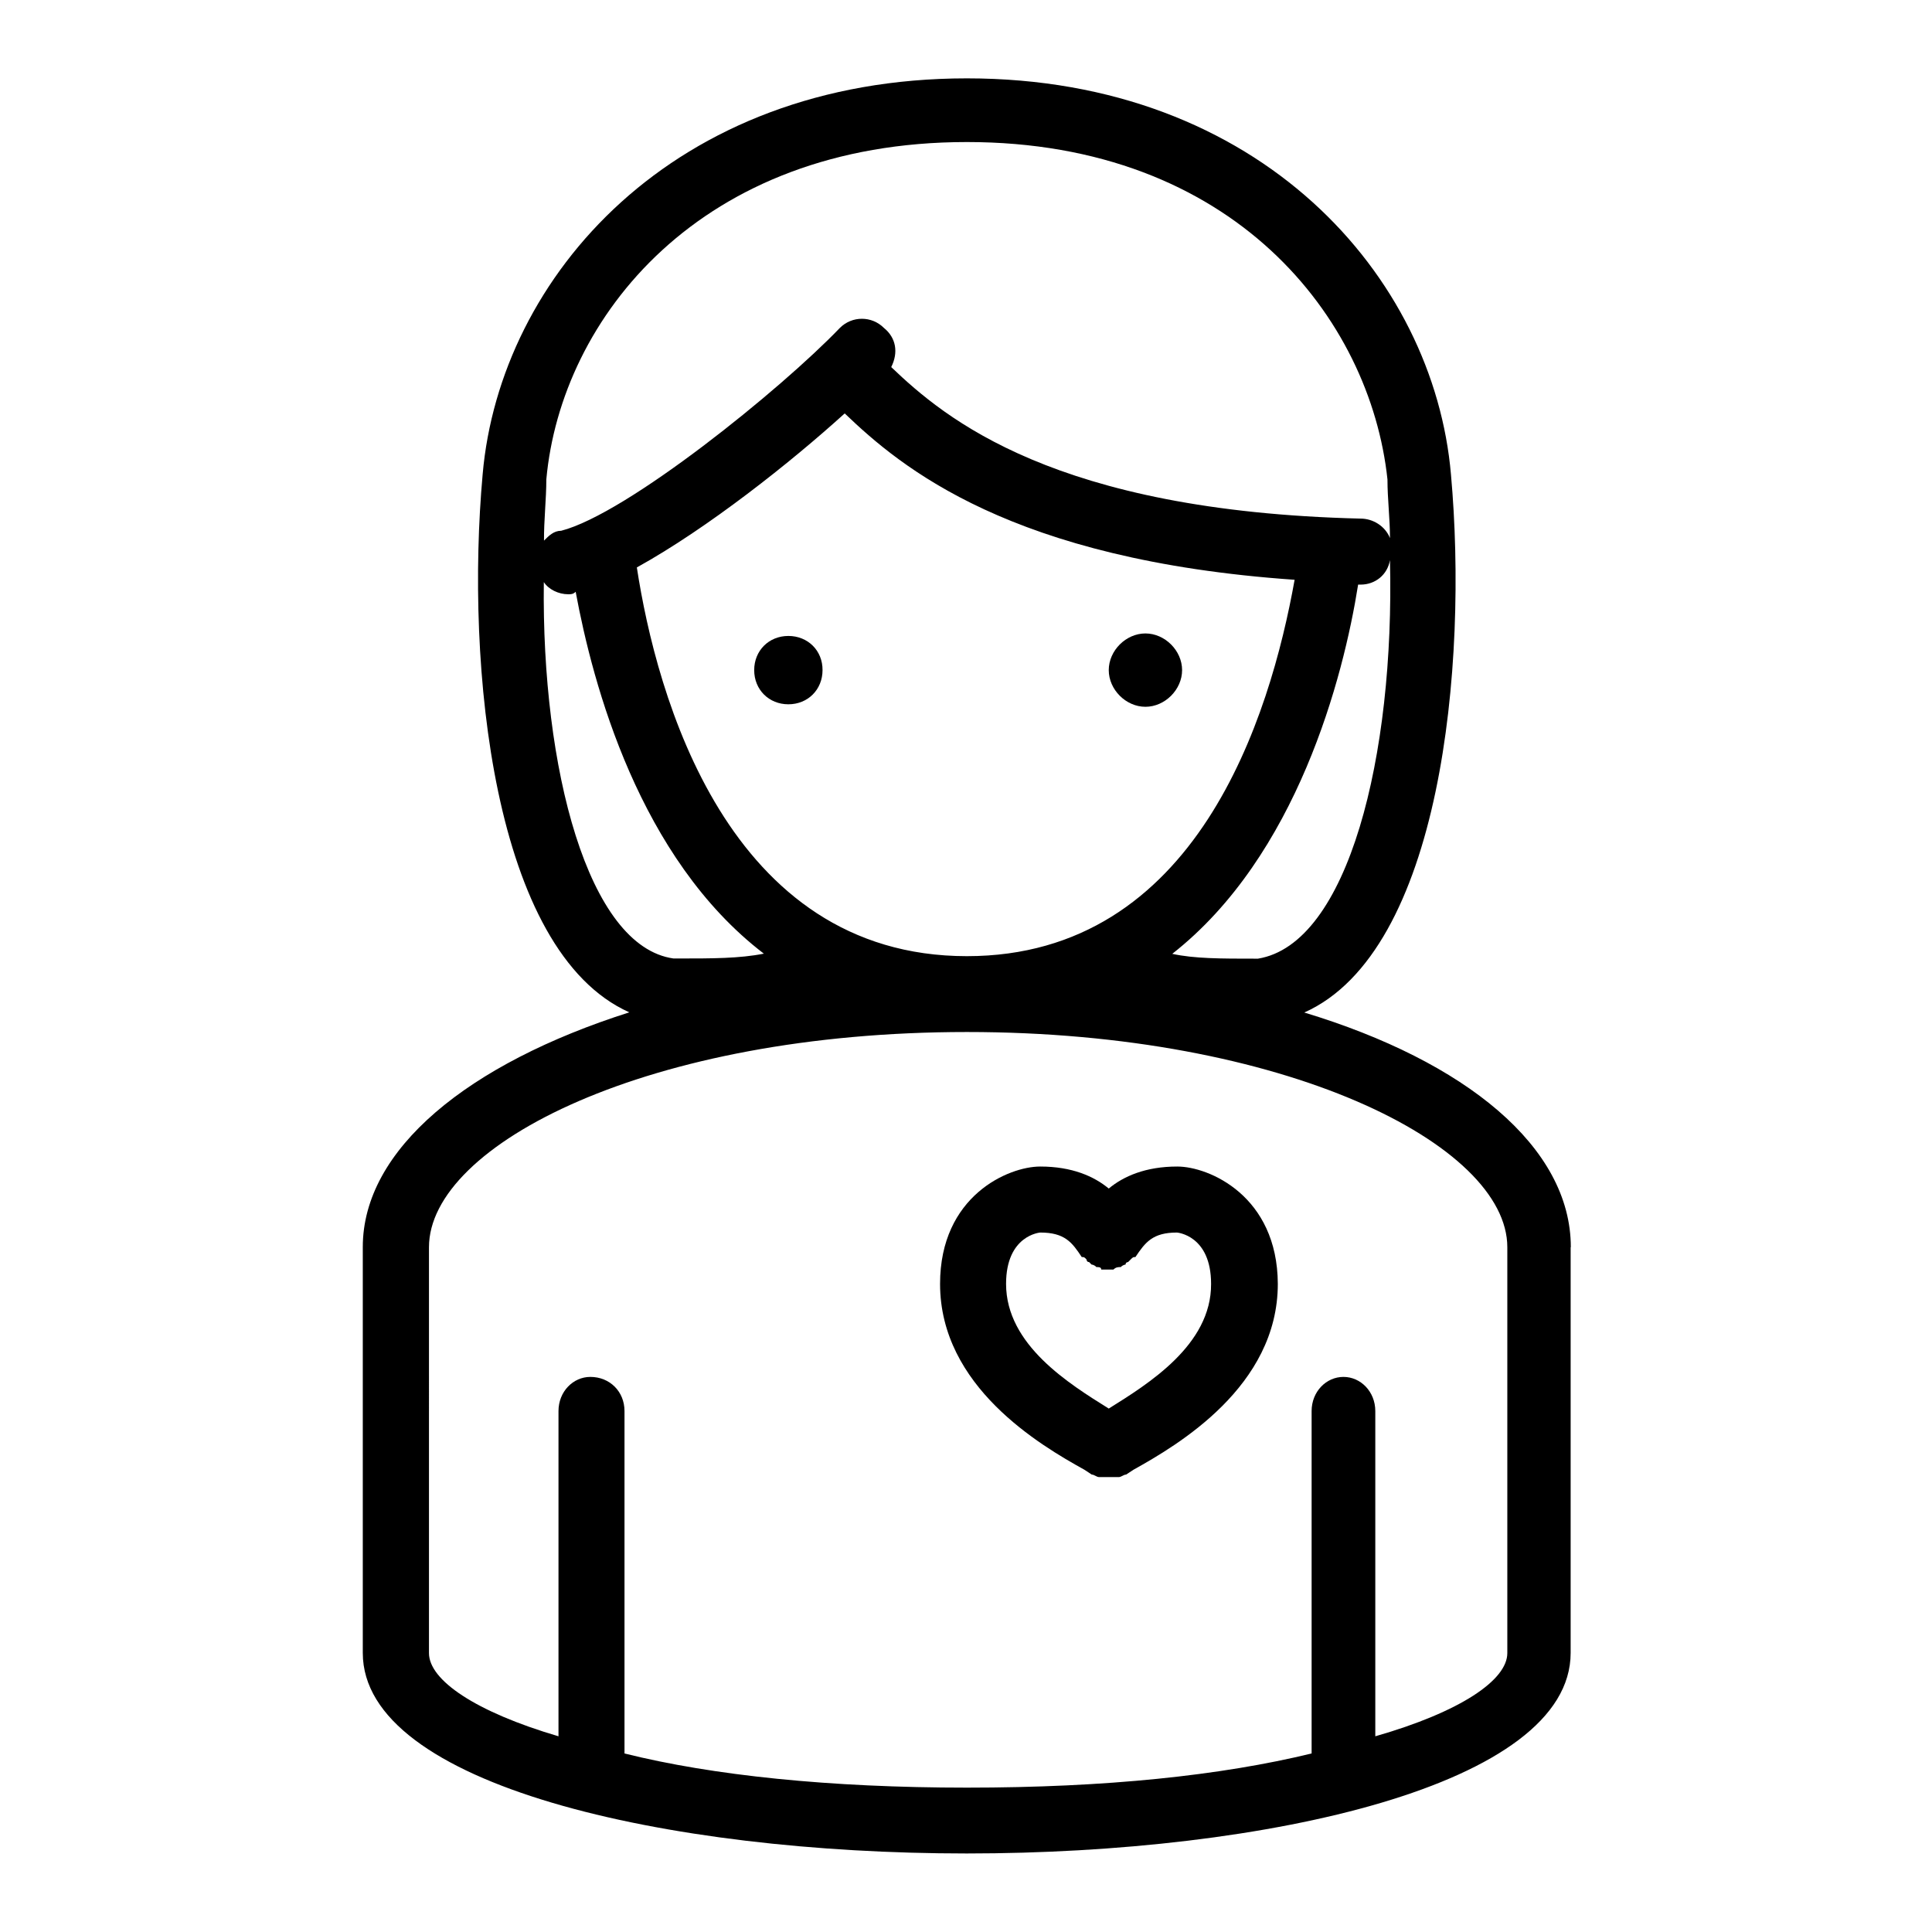 <?xml version="1.0" encoding="UTF-8"?> <svg xmlns="http://www.w3.org/2000/svg" xmlns:xlink="http://www.w3.org/1999/xlink" version="1.1" x="0px" y="0px" viewBox="0 0 1080 1080" style="enable-background:new 0 0 1080 1080;" xml:space="preserve"> <g id="Begrenzung"> </g> <g id="Icon"> <g> <g> <g> <path d="M658.1,652.1L658.1,652.1c-17.8,0-30.1,5.5-38.3,12.3c-8.2-6.8-20.5-12.3-38.3-12.3c-17.8,0-56,16.4-56,65.6 c0,57.4,56,90.2,80.7,103.9l4.1,2.7c1.4,0,2.7,1.4,4.1,1.4c0,0,0,0,1.4,0c0,0,1.4,0,2.7,0c0,0,0,0,1.4,0h1.4c1.4,0,2.7,0,2.7,0 c1.4,0,1.4,0,1.4,0c1.4,0,2.7-1.4,4.1-1.4l4.1-2.7c24.6-13.7,80.7-46.5,80.7-103.9C714.1,668.5,675.8,652.1,658.1,652.1z M619.8,787.4L619.8,787.4c-21.9-13.7-57.4-35.5-57.4-69.7c0-27.3,19.1-28.7,19.1-28.7c13.7,0,17.8,5.5,23.2,13.7 c1.4,0,1.4,0,2.7,1.4c0,0,0,1.4,1.4,1.4c0,0,0,0,1.4,1.4c0,0,1.4,0,2.7,1.4c1.4,0,2.7,0,2.7,1.4c1.4,0,2.7,0,4.1,0 c1.4,0,2.7,0,2.7,0c1.4-1.4,2.7-1.4,4.1-1.4c1.4-1.4,2.7-1.4,2.7-1.4c0-1.4,1.4-1.4,1.4-1.4l1.4-1.4c1.4-1.4,1.4-1.4,2.7-1.4 c5.5-8.2,9.6-13.7,23.2-13.7c0,0,19.1,1.4,19.1,28.7C677.2,751.9,641.7,773.7,619.8,787.4z"></path> </g> <g> <path d="M878.1,697.2L878.1,697.2c0-56-58.8-103.9-149-131.2c76.6-34.2,91.6-194.1,82-300.7C801.6,154.5,704.5,43.8,540.5,43.8 c-164,0-261.1,110.7-270.7,221.4c-9.6,106.6,5.5,266.5,82,300.7c-90.2,28.7-149,76.6-149,131.2v226.9 c0,73.8,169.5,112.1,337.6,112.1s337.6-38.3,337.6-112.1V697.2z M703.2,535.9L703.2,535.9h-1.4c-19.1,0-34.2,0-46.5-2.7 C725,478.5,751,378.7,759.2,326.8h1.4c8.2,0,15-5.5,16.4-13.7C779.7,422.4,753.7,527.7,703.2,535.9z M540.5,534.5L540.5,534.5 c-134,0-173.6-146.2-184.5-217.3c39.6-21.9,86.1-58.8,116.2-86.1c31.4,30.1,92.9,82,251.5,93C710,400.6,669,534.5,540.5,534.5z M305.4,268L305.4,268c8.2-90.2,86.1-188.6,235.1-188.6c149,0,225.5,98.4,235.1,188.6c0,10.9,1.4,21.9,1.4,32.8 c-2.7-6.8-9.6-10.9-16.4-10.9c-170.9-4.1-232.4-56-262.4-84.7c4.1-8.2,2.7-16.4-4.1-21.9c-6.8-6.8-17.8-6.8-24.6,0 c-32.8,34.2-118.9,103.9-155.8,113.4c-4.1,0-6.8,2.7-9.6,5.5C304,291.2,305.4,278.9,305.4,268z M304,325.4L304,325.4 c2.7,4.1,8.2,6.8,13.7,6.8c1.4,0,2.7,0,4.1-1.4c9.6,51.9,35.5,149,105.2,202.3c-13.7,2.7-28.7,2.7-47.8,2.7h-2.7 C328.6,529.1,302.7,429.3,304,325.4z M768.8,970.6L768.8,970.6V788.8c0-10.9-8.2-19.1-17.8-19.1c-9.6,0-17.8,8.2-17.8,19.1 v191.4c-50.6,12.3-114.8,19.1-192.7,19.1c-76.6,0-142.2-6.8-191.4-19.1V788.8c0-10.9-8.2-19.1-19.1-19.1 c-9.6,0-17.8,8.2-17.8,19.1v181.8c-46.5-13.7-72.4-31.4-72.4-46.5V697.2c0-57.4,123-120.3,300.7-120.3 c177.7,0,302.1,62.9,302.1,120.3l0,226.9C842.6,939.1,816.6,956.9,768.8,970.6z"></path> </g> <g> <path d="M440.7,355.5L440.7,355.5c-10.9,0-19.1,8.2-19.1,19.1c0,10.9,8.2,19.1,19.1,19.1c10.9,0,19.1-8.2,19.1-19.1 C459.9,363.7,451.6,355.5,440.7,355.5z"></path> </g> <g> <path d="M640.3,354.1L640.3,354.1c-10.9,0-20.5,9.6-20.5,20.5c0,10.9,9.6,20.5,20.5,20.5c10.9,0,20.5-9.6,20.5-20.5 C660.8,363.7,651.2,354.1,640.3,354.1z"></path> </g> </g> </g> </g> </svg> 